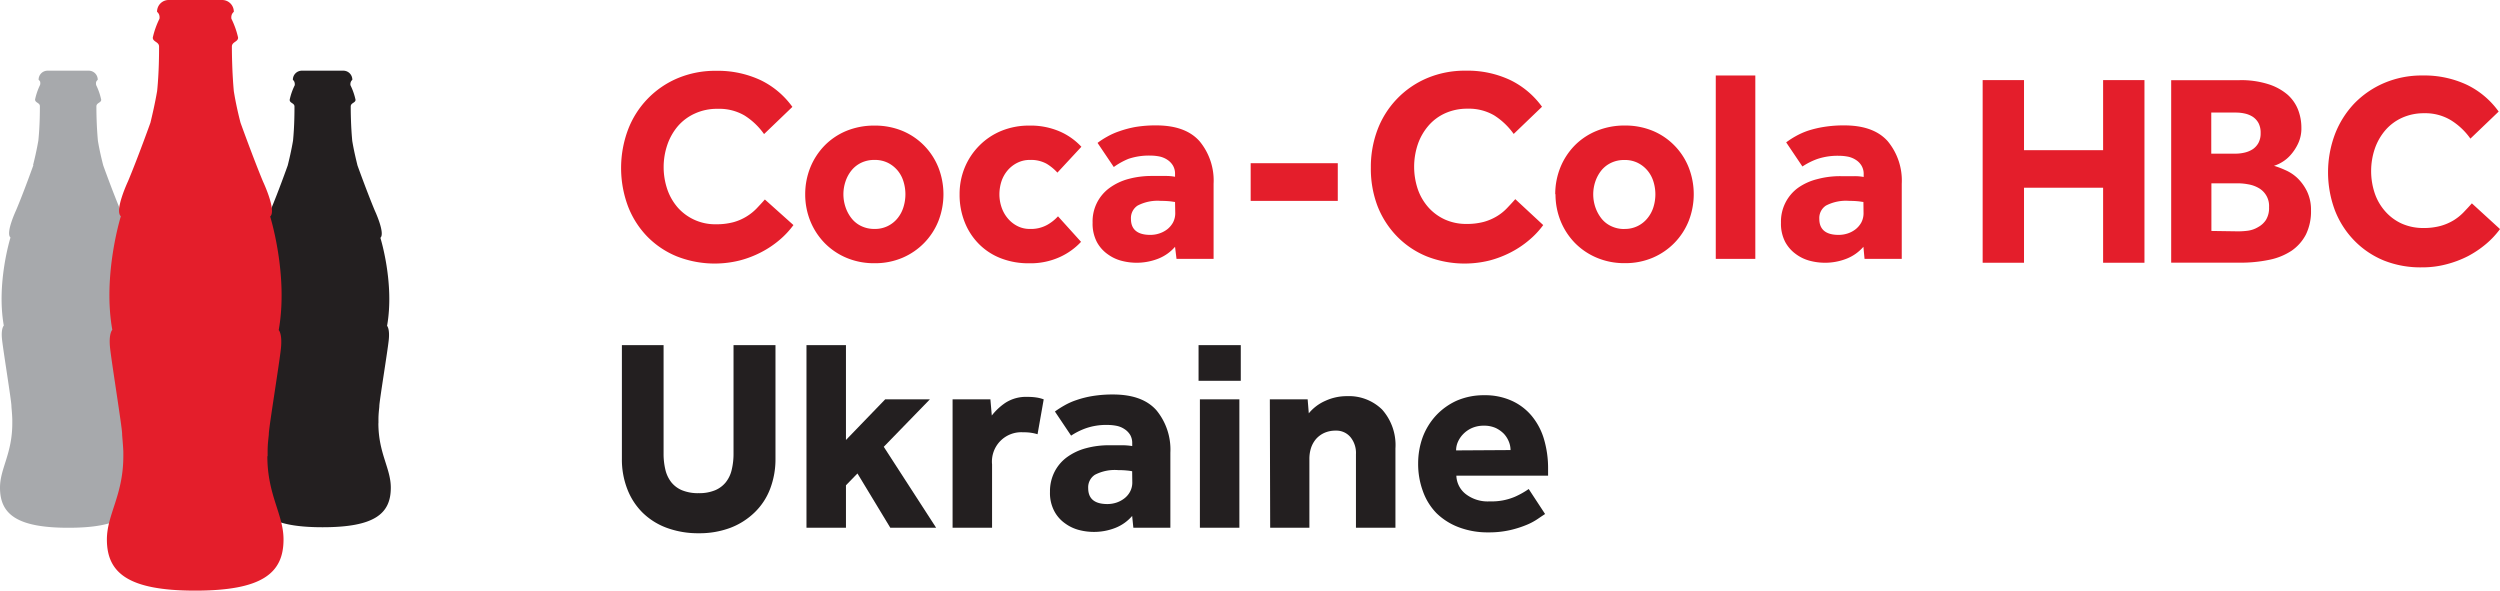 <svg xmlns="http://www.w3.org/2000/svg" viewBox="0 0 374.22 88.41"><defs><style>.cls-1{fill:#231f20}.cls-2{fill:#a7a9ac}.cls-3{fill:#e41e2b}</style></defs><g id="Layer_2" data-name="Layer 2"><g id="Layer_1-2" data-name="Layer 1"><path class="cls-1" d="M56.65 63.37c0-.19.0-.38.0-.57.0-1 .13-1.75.13-2 0-.71 1.23-8.17 1.41-9.89s-.25-2.13-.25-2.13c1.14-6.37-1-13.18-1-13.18.76-.66-.83-4.06-.83-4.06-1.17-2.8-2.6-6.78-2.6-6.78h0c-.22-.91-.54-2.22-.78-3.66-.21-2.2-.23-4.44-.23-5.16.0-.56.72-.53.72-1a9.42 9.42.0 00-.76-2.18 1 1 0 01.06-.52.83.83.0 01.22-.29 1.35 1.35.0 00-1.32-1.37H45.16a1.35 1.35.0 00-1.32 1.37.83.83.0 01.22.29 1.08 1.08.0 01.06.52 9.13 9.13.0 00-.76 2.18c0 .51.72.48.72 1 0 .72.0 2.95-.22 5.14-.25 1.45-.56 2.77-.79 3.68h0s-1.42 4-2.6 6.78c0 0-1.6 3.4-.83 4.06.0.0-2.12 6.81-1 13.18.0.0-.45.4-.27 2.13s1.41 9.18 1.41 9.89c0 .27.09 1 .13 2v.54c0 4.53-1.86 6.74-1.86 9.66.0 3.89 2.47 5.92 10.23 5.92s10.22-2 10.22-5.92c0-2.92-1.86-5.13-1.86-9.66"/><path class="cls-2" d="M18.59 63.38c0-.2.0-.39.0-.58.05-1 .14-1.74.14-2 0-.72 1.22-8.18 1.41-9.9s-.26-2.12-.26-2.12c1.14-6.37-1-13.19-1-13.19.77-.65-.82-4.06-.82-4.06-1.18-2.79-2.61-6.78-2.61-6.78h0c-.23-.9-.55-2.22-.79-3.65-.21-2.21-.23-4.44-.23-5.17.0-.56.72-.53.72-1a9.48 9.48.0 00-.75-2.18 1 1 0 010-.51.93.93.0 01.23-.29 1.35 1.35.0 00-1.33-1.37H7.11a1.34 1.34.0 00-1.33 1.37A.93.93.0 016 12.2a1 1 0 010 .51 9.48 9.48.0 00-.75 2.18c0 .51.72.48.72 1 0 .73.0 2.95-.23 5.15-.25 1.45-.56 2.77-.79 3.67H5s-1.42 4-2.6 6.78c0 0-1.6 3.41-.83 4.06.0.0-2.13 6.82-1 13.19.0.0-.45.4-.26 2.12s1.4 9.18 1.4 9.9c0 .26.1 1 .13 2v.54C1.86 67.91.0 70.11.0 73 0 76.93 2.47 79 10.23 79s10.23-2 10.23-5.93c0-2.92-1.87-5.12-1.87-9.65"/><path class="cls-3" d="M40.06 68.29v-.75c0-1.3.18-2.25.18-2.6.0-.91 1.58-10.55 1.81-12.78s-.33-2.75-.33-2.75c1.47-8.23-1.28-17-1.28-17 1-.84-1.07-5.23-1.07-5.23C37.85 23.51 36 18.36 36 18.36h0c-.3-1.16-.7-2.85-1-4.71-.26-2.85-.29-5.75-.29-6.68.0-.72.93-.69.93-1.34a12.39 12.39.0 00-1-2.82 1.2 1.2.0 01.07-.66A1.1 1.1.0 0135 1.77 1.75 1.75.0 0033.29.0H25.22a1.74 1.74.0 00-1.71 1.77 1.1 1.1.0 01.29.38 1.2 1.2.0 01.07.66 12.51 12.51.0 00-1 2.82c0 .65.94.62.94 1.34.0.93.0 3.82-.29 6.66-.32 1.86-.72 3.57-1 4.73h0s-1.84 5.15-3.36 8.78c0 0-2.06 4.39-1.07 5.23.0.0-2.75 8.81-1.28 17 0 0-.57.53-.33 2.75s1.8 11.88 1.8 12.82c0 .36.12 1.32.18 2.64v.71C18.46 74.13 16 77 16 80.76c0 5 3.19 7.65 13.22 7.65s13.22-2.62 13.22-7.65c0-3.79-2.42-6.63-2.42-12.47"/><rect class="cls-3" x="187.21" y="24.43" width="13.04" height="5.64"/><path class="cls-3" d="M118.77 33.69a13 13 0 01-2.1 2.24 14.54 14.54.0 01-2.74 1.83A15.2 15.2.0 01110.68 39a15.48 15.48.0 01-9.36-.62 13.13 13.13.0 01-4.46-3A13.4 13.4.0 0194 30.87a16.4 16.4.0 010-11.44 13.58 13.58.0 017.39-7.7 14.47 14.47.0 015.78-1.13 15.12 15.12.0 016.69 1.4 12.59 12.59.0 014.75 4l-4.24 4.07a10.27 10.27.0 00-2.92-2.78 7.47 7.47.0 00-4-1A7.89 7.89.0 00104 17a7.35 7.35.0 00-2.52 1.87 8.64 8.64.0 00-1.58 2.78 10.39 10.39.0 000 6.73 8.24 8.24.0 001.58 2.72 7.48 7.48.0 005.73 2.47 9.78 9.78.0 002.57-.31 7.54 7.54.0 001.93-.83 7.62 7.62.0 001.51-1.19c.43-.45.86-.91 1.27-1.38z"/><path class="cls-3" d="M130.92 34.27a4.3 4.3.0 003.44-1.61 4.87 4.87.0 00.88-1.67 6.43 6.43.0 000-3.82 4.69 4.69.0 00-.88-1.65 4.57 4.57.0 00-1.46-1.15 4.37 4.37.0 00-2-.43 4.48 4.48.0 00-2 .43 4.23 4.23.0 00-1.45 1.15 5.25 5.25.0 00-.89 1.65 6 6 0 000 3.82 5.47 5.47.0 00.89 1.67 4.06 4.06.0 001.45 1.17 4.49 4.49.0 002 .44m-10.37-5.19a10.71 10.71.0 01.76-4 10.19 10.19.0 012.12-3.27 9.84 9.84.0 013.27-2.21 10.9 10.9.0 014.22-.8 10.73 10.73.0 014.2.8 9.86 9.86.0 013.25 2.21 10 10 0 012.12 3.27 11 11 0 010 8 10 10 0 01-5.37 5.5 10.39 10.39.0 01-4.2.82 10.55 10.55.0 01-4.22-.82 10 10 0 01-3.27-2.23 10.19 10.19.0 01-2.12-3.27 10.64 10.64.0 01-.76-4"/><path class="cls-3" d="M161.82 36.2a10 10 0 01-3.14 2.26 10.58 10.58.0 01-4.64.95 11.32 11.32.0 01-4.25-.76 9.34 9.34.0 01-3.27-2.14 9.67 9.67.0 01-2.12-3.27 11 11 0 01-.76-4.16 10.34 10.34.0 01.77-4 10.16 10.16.0 012.17-3.27 9.93 9.93.0 013.29-2.21 10.8 10.8.0 014.17-.8 11 11 0 014.57.87 9.66 9.66.0 013.26 2.3l-3.59 3.87a7.27 7.27.0 00-1.6-1.32 4.83 4.83.0 00-2.51-.58 4.1 4.1.0 00-1.91.44 4.61 4.61.0 00-1.44 1.13 5 5 0 00-.91 1.62 6.43 6.43.0 00-.31 2 6.06 6.06.0 00.31 1.87 5.1 5.1.0 00.91 1.65 4.58 4.58.0 001.44 1.17 4 4 0 001.91.45 5 5 0 002.55-.59 6.46 6.46.0 001.65-1.3z"/><path class="cls-3" d="M175.89 30.23c-.14.0-.39-.06-.78-.1a13 13 0 00-1.32-.06 6.49 6.49.0 00-3.5.7 2.23 2.23.0 00-1 2c0 1.6 1 2.39 2.89 2.39a4.27 4.27.0 001.37-.22 3.94 3.94.0 001.2-.64 3.39 3.39.0 00.84-1 3 3 0 00.33-1.44zm0 6.71a6.43 6.43.0 01-2.49 1.77 8.87 8.87.0 01-5.51.33 6.09 6.09.0 01-2.1-1 5.33 5.33.0 01-1.61-1.83 5.93 5.93.0 01-.63-2.88 6.18 6.18.0 012.55-5.21 8.6 8.6.0 012.81-1.33 13.2 13.2.0 013.52-.45c.69.0 1.38.0 2.08.0a7.25 7.25.0 011.38.12v-.41a2.4 2.4.0 00-.31-1.26 2.69 2.69.0 00-.82-.86 3.43 3.43.0 00-1.17-.5 7 7 0 00-1.4-.14 9.57 9.57.0 00-3.28.49A10.63 10.63.0 00166.72 25l-2.43-3.61a11.72 11.72.0 011.4-.91 10.4 10.4.0 011.85-.83A15.46 15.46.0 01170 19a18.53 18.53.0 013.06-.23c2.94.0 5.1.79 6.5 2.37a9.22 9.22.0 012.1 6.36V38.75h-5.55z"/><path class="cls-3" d="M231 33.69a12.57 12.57.0 01-2.1 2.24 14.46 14.46.0 01-2.73 1.83A15.41 15.41.0 01222.94 39a15.51 15.51.0 01-9.37-.62 13.13 13.13.0 01-4.46-3 13.56 13.56.0 01-2.91-4.53 15.67 15.67.0 01-1-5.74 15.76 15.76.0 011-5.7 13.58 13.58.0 017.39-7.7 14.48 14.48.0 015.79-1.13 15 15 0 016.68 1.4 12.7 12.7.0 014.76 4l-4.24 4.07a10.4 10.4.0 00-2.92-2.78 7.5 7.5.0 00-4-1 8 8 0 00-3.33.68 7.22 7.22.0 00-2.51 1.87 8.48 8.48.0 00-1.59 2.78 10.57 10.57.0 000 6.73 8.1 8.1.0 001.59 2.72 7.46 7.46.0 002.47 1.81 7.7 7.7.0 003.25.66 9.72 9.72.0 002.57-.31 7.77 7.77.0 001.94-.83 7.28 7.28.0 001.5-1.19c.43-.45.86-.91 1.27-1.38z"/><path class="cls-3" d="M243.18 34.27a4.3 4.3.0 003.43-1.61A4.89 4.89.0 00247.5 31a6.43 6.43.0 000-3.82 4.71 4.71.0 00-.89-1.65 4.47 4.47.0 00-1.46-1.15 4.29 4.29.0 00-2-.43 4.45 4.45.0 00-2 .43 4.17 4.17.0 00-1.46 1.15 5.46 5.46.0 00-.89 1.65 6 6 0 000 3.82 5.69 5.69.0 00.89 1.67 4 4 0 001.46 1.17 4.46 4.46.0 002 .44m-10.35-5.2a10.71 10.71.0 01.76-4 10.19 10.19.0 012.12-3.27A9.78 9.78.0 01239 19.59a10.87 10.87.0 014.22-.8 10.72 10.72.0 014.19.8 9.75 9.75.0 013.25 2.21 9.87 9.87.0 012.12 3.27 11 11 0 010 8 10 10 0 01-5.37 5.5 10.37 10.37.0 01-4.19.82 10.52 10.52.0 01-4.22-.82 10 10 0 01-3.28-2.23 10.19 10.19.0 01-2.12-3.27 10.64 10.64.0 01-.76-4"/><rect class="cls-3" x="256.83" y="11.3" width="5.92" height="27.45"/><path class="cls-3" d="M278.93 30.23c-.13.0-.4-.06-.78-.1a12.77 12.77.0 00-1.32-.06 6.49 6.49.0 00-3.5.7 2.22 2.22.0 00-1 2c0 1.6 1 2.39 2.88 2.39a4.33 4.33.0 001.38-.22 3.88 3.88.0 001.19-.64 3.39 3.39.0 00.84-1 3 3 0 00.33-1.44zm0 6.71a6.43 6.43.0 01-2.49 1.77 8.77 8.77.0 01-3.35.62 8.87 8.87.0 01-2.16-.29 6.09 6.09.0 01-2.1-1 5.43 5.43.0 01-1.61-1.83 5.93 5.93.0 01-.63-2.88 6.25 6.25.0 012.55-5.21A8.56 8.56.0 01272 26.82a13.1 13.1.0 013.52-.45c.68.0 1.37.0 2.07.0a7.16 7.16.0 011.38.12v-.41a2.4 2.4.0 00-.31-1.26 2.59 2.59.0 00-.82-.86 3.43 3.43.0 00-1.17-.5 7 7 0 00-1.4-.14 9.47 9.47.0 00-3.27.49 10.48 10.48.0 00-2.2 1.11l-2.43-3.61a12.59 12.59.0 011.4-.91 11.09 11.09.0 011.85-.83A15.75 15.75.0 01273 19a18.53 18.53.0 013.06-.23q4.41.0 6.51 2.37a9.22 9.22.0 012.1 6.36V38.75H279.1z"/><polygon class="cls-3" points="296.78 11.99 302.97 11.99 302.97 22.48 314.81 22.48 314.81 11.99 321 11.99 321 39.33 314.81 39.33 314.81 28.1 302.97 28.1 302.97 39.33 296.78 39.33 296.78 11.99"/><path class="cls-3" d="M325 12h10.24a13.39 13.39.0 014.3.6 8.23 8.23.0 012.88 1.57A5.9 5.9.0 01344 16.44a7.45 7.45.0 01.49 2.69 5.3 5.3.0 01-.47 2.31 7.17 7.17.0 01-1.11 1.72 5.41 5.41.0 01-1.35 1.13 5.47 5.47.0 01-1.17.53 12.16 12.16.0 011.64.62 6.24 6.24.0 011.85 1.2 7.11 7.11.0 011.45 2 6.37 6.37.0 01.6 2.85 7.9 7.9.0 01-.76 3.61 6.7 6.7.0 01-2.13 2.42 9.41 9.41.0 01-3.36 1.37 20.93 20.93.0 01-4.45.43H325zm9.67 11a5.78 5.78.0 001.37-.17 3.76 3.76.0 001.19-.51 2.74 2.74.0 00.84-.94 3 3 0 00.32-1.46 3.08 3.08.0 00-.32-1.5 2.69 2.69.0 00-.86-.94 3.71 3.71.0 00-1.21-.49 6.14 6.14.0 00-1.33-.14H331V23zm.37 11.63a11.57 11.57.0 001.47-.1A4 4 0 00338 34a3.26 3.26.0 001.18-1.07 3.41 3.41.0 00.47-1.92 3.07 3.07.0 00-1.6-2.89 4.66 4.66.0 00-1.52-.53 8.47 8.47.0 00-1.51-.15h-4v7.13z"/><path class="cls-3" d="M374.22 34.29a12.8 12.8.0 01-2.09 2.23 15.23 15.23.0 01-2.72 1.83 15.71 15.71.0 01-3.25 1.22 13.92 13.92.0 01-3.62.45A14.75 14.75.0 01356.85 39a13.07 13.07.0 01-4.45-3 13.42 13.42.0 01-2.89-4.51 16.26 16.26.0 010-11.39 13.92 13.92.0 012.89-4.6 13.75 13.75.0 014.47-3.07 14.29 14.29.0 015.75-1.13 15 15 0 016.66 1.4 12.58 12.58.0 014.74 4l-4.23 4.05A10 10 0 00366.88 18a7.42 7.42.0 00-4-1.05 7.88 7.88.0 00-3.32.68 7.25 7.25.0 00-2.5 1.86 8.51 8.51.0 00-1.58 2.77 10.48 10.48.0 000 6.7 7.89 7.89.0 001.58 2.7 7.34 7.34.0 002.45 1.81 7.86 7.86.0 003.25.66 9.57 9.57.0 002.55-.31 7.9 7.9.0 001.93-.82 7.63 7.63.0 001.5-1.19c.43-.45.86-.91 1.27-1.37z"/><path class="cls-1" d="M93.09 51.66h6.24V67.87a10.18 10.18.0 00.27 2.44 4.84 4.84.0 00.88 1.87 4.07 4.07.0 001.62 1.21 6.28 6.28.0 002.49.43 6.16 6.16.0 002.44-.43 4.07 4.07.0 001.62-1.21 4.7 4.7.0 00.88-1.87 10.18 10.18.0 00.27-2.44V51.66h6.28v17a12.39 12.39.0 01-.8 4.51 9.7 9.7.0 01-2.3 3.51A10.68 10.68.0 01109.35 79a13.14 13.14.0 01-4.76.82 13.54 13.54.0 01-4.76-.8 10.2 10.2.0 01-3.64-2.28 10 10 0 01-2.29-3.53 12.18 12.18.0 01-.81-4.51z"/><path class="cls-1" d="M120.72 51.66h5.91v14.2l5.87-6.08h6.69l-6.9 7.1L140.13 79h-6.86l-4.92-8.13-1.72 1.77V79h-5.91z"/><path class="cls-1" d="M142.59 59.78h5.66l.21 2.42a8.88 8.88.0 012-1.88 5.67 5.67.0 013.35-.91 8.42 8.42.0 011.33.09 5.29 5.29.0 011.09.28L155.31 65a6.77 6.77.0 00-2.13-.29 4.39 4.39.0 00-4.68 4.8V79h-5.91z"/><path class="cls-1" d="M169.47 77.23A6.41 6.41.0 01167 79a8.72 8.72.0 01-3.34.62 8.81 8.81.0 01-2.16-.29 6.13 6.13.0 01-2.09-1 5.2 5.2.0 01-1.6-1.83 5.78 5.78.0 01-.64-2.87 6.43 6.43.0 01.68-3 6.2 6.2.0 011.87-2.2 8.6 8.6.0 012.81-1.33 13.07 13.07.0 013.51-.45c.68.0 1.37.0 2.07.0a9.52 9.52.0 011.37.12v-.41a2.44 2.44.0 00-.3-1.25 2.72 2.72.0 00-.83-.86 3.24 3.24.0 00-1.17-.5 6.82 6.82.0 00-1.39-.14 9.19 9.19.0 00-3.26.5 10.25 10.25.0 00-2.2 1.1l-2.42-3.61a14.21 14.21.0 011.4-.9 9.92 9.92.0 011.84-.82 14.5 14.5.0 012.4-.6 18.53 18.53.0 013.06-.23q4.4.0 6.49 2.36a9.26 9.26.0 012.09 6.35V79h-5.54zm0-6.69a7.36 7.36.0 00-.78-.11 12.7 12.7.0 00-1.31-.06 6.45 6.45.0 00-3.49.7 2.24 2.24.0 00-1 2c0 1.58.95 2.38 2.87 2.38a4.32 4.32.0 001.37-.22 4 4 0 001.19-.64 3.12 3.12.0 00.84-1 2.89 2.89.0 00.33-1.44z"/><path class="cls-1" d="M179.41 51.66h6.32V57h-6.32zm.2 8.12h5.91V79h-5.91z"/><path class="cls-1" d="M190.08 59.78h5.66l.17 2.09A6.63 6.63.0 01198.39 60a7.62 7.62.0 013.22-.7 7.1 7.1.0 015.27 2 8 8 0 012 5.83V79h-5.91V68a3.74 3.74.0 00-.8-2.54 2.74 2.74.0 00-2.23-1 4.08 4.08.0 00-1.73.35 3.68 3.68.0 00-1.23.92 4 4 0 00-.74 1.34 5.29 5.29.0 00-.24 1.62V79h-5.87z"/><path class="cls-1" d="M231.28 76.94c-.21.14-.55.36-1 .67a9.07 9.07.0 01-1.7.93 15.56 15.56.0 01-2.49.8 14.1 14.1.0 01-3.28.35 12.14 12.14.0 01-4.43-.76 9.62 9.62.0 01-3.35-2.11A9 9 0 01213 73.55a11.81 11.81.0 01-.72-4.21 11.5 11.5.0 01.67-3.87 9.94 9.94.0 012-3.27A9.74 9.74.0 01218 60a10.13 10.13.0 014.18-.84 9.63 9.63.0 014.11.83 8.36 8.36.0 013 2.28 9.8 9.8.0 011.83 3.48 15.35 15.35.0 01.61 4.45v1H218a3.64 3.64.0 001.37 2.73A5.37 5.37.0 00223 75.05a8.87 8.87.0 003.74-.68 12.51 12.51.0 002.09-1.17zm-5.17-9.57a3.36 3.36.0 00-.25-1.25 3.81 3.81.0 00-.73-1.17 4.34 4.34.0 00-1.23-.88 4.2 4.2.0 00-1.77-.35 4.38 4.38.0 00-1.8.35A4.19 4.19.0 00219 65a4 4 0 00-.78 1.17 3.19 3.19.0 00-.26 1.25z"/></g></g></svg>